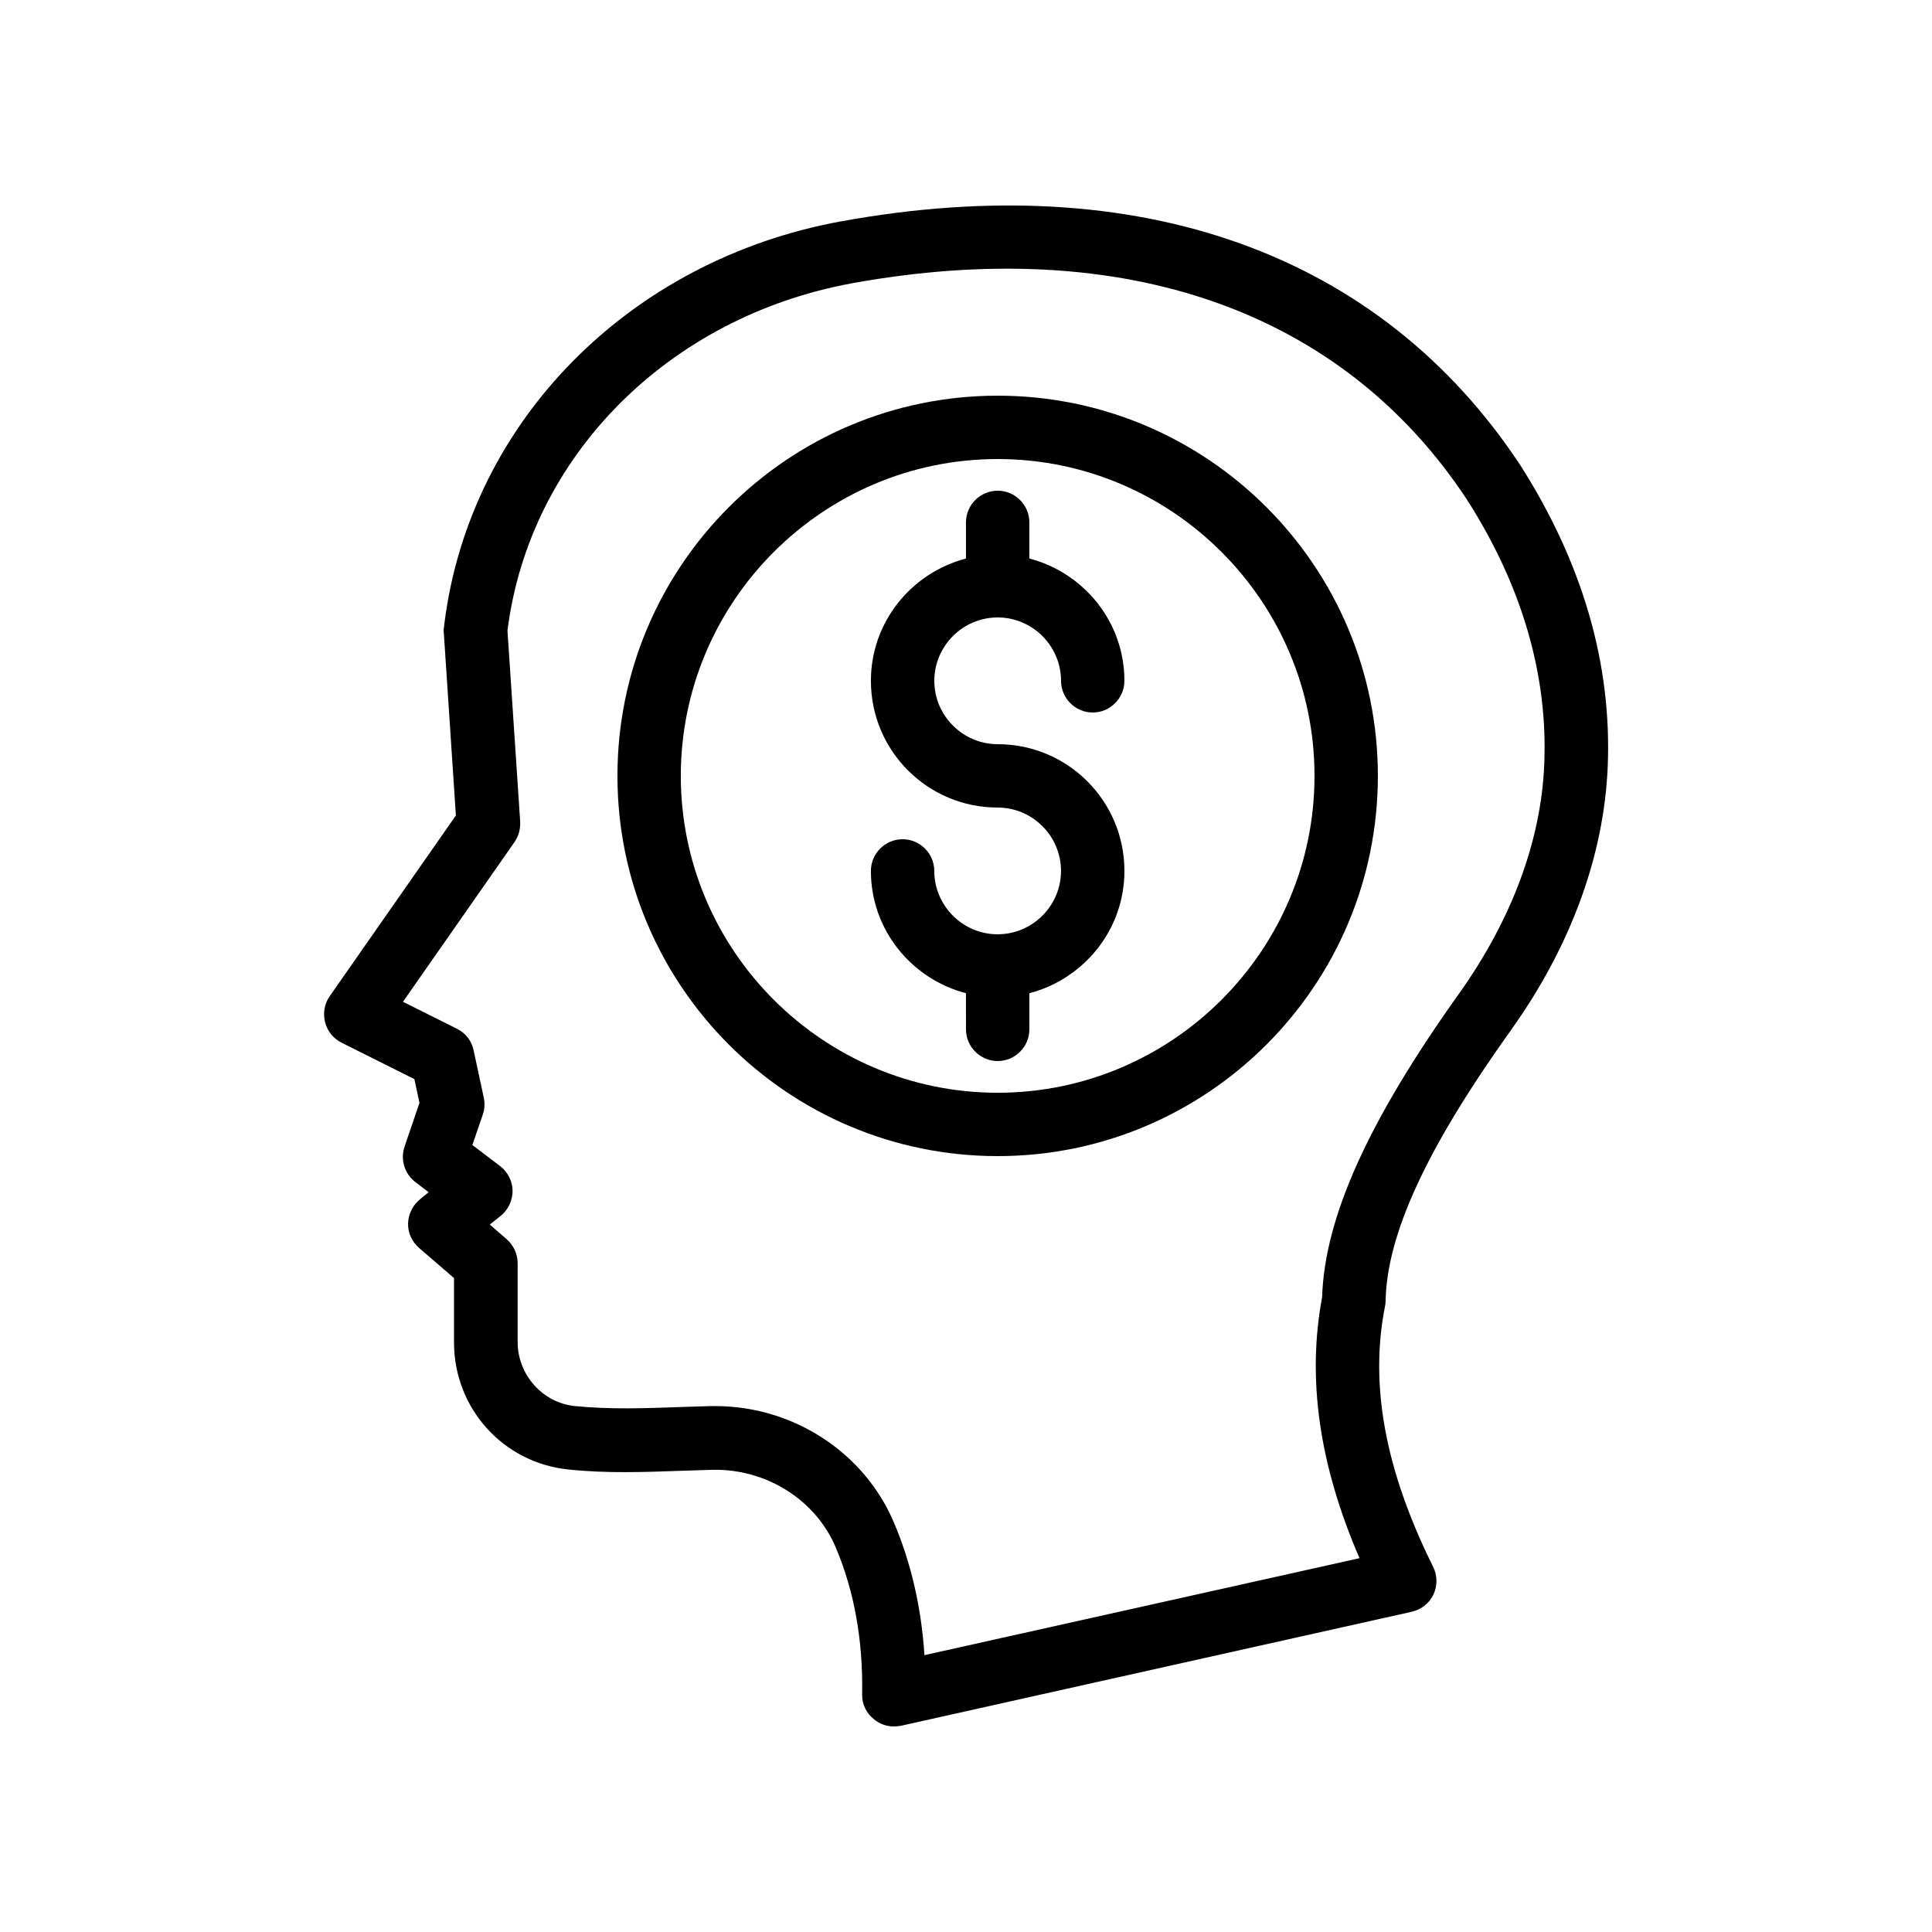 <?xml version="1.0" encoding="UTF-8"?>
<!-- Uploaded to: SVG Repo, www.svgrepo.com, Generator: SVG Repo Mixer Tools -->
<svg fill="#000000" width="800px" height="800px" version="1.1" viewBox="144 144 512 512" xmlns="http://www.w3.org/2000/svg">
 <g>
  <path d="m408.39 248.86c-55.586 0-100.76 45.176-100.76 100.76 0 55.586 45.176 100.76 100.76 100.76 55.586 0 100.76-45.176 100.76-100.76 0-55.586-45.176-100.76-100.76-100.76zm0 184.73c-46.266 0-83.969-37.703-83.969-83.969 0-46.266 37.703-83.969 83.969-83.969s83.969 37.703 83.969 83.969c0 46.266-37.703 83.969-83.969 83.969z"/>
  <path d="m408.39 307.63c9.238 0 16.793 7.559 16.793 16.793 0 4.617 3.777 8.398 8.398 8.398 4.617 0 8.398-3.777 8.398-8.398 0-15.617-10.746-28.633-25.191-32.41v-9.574c0-4.617-3.777-8.398-8.398-8.398-4.617 0-8.398 3.777-8.398 8.398v9.574c-14.441 3.777-25.191 16.793-25.191 32.41 0 18.559 15.031 33.586 33.586 33.586 9.238 0 16.793 7.559 16.793 16.793 0 9.238-7.559 16.793-16.793 16.793-9.238 0-16.793-7.559-16.793-16.793 0-4.617-3.777-8.398-8.398-8.398-4.617 0-8.398 3.777-8.398 8.398 0 15.617 10.746 28.633 25.191 32.41l0.008 9.578c0 4.617 3.777 8.398 8.398 8.398 4.617 0 8.398-3.777 8.398-8.398v-9.574c14.441-3.777 25.191-16.793 25.191-32.41 0-18.559-15.031-33.586-33.586-33.586-9.238 0-16.793-7.559-16.793-16.793-0.008-9.238 7.551-16.797 16.785-16.797z"/>
  <path d="m366.83 202.67c-56.008 10.242-98.242 52.984-105.04 106.39l-0.168 1.344c-0.082 0.504-0.082 0.922 0 1.426l3.191 48.281-33.418 47.863c-1.426 2.016-1.848 4.535-1.258 6.887 0.586 2.352 2.184 4.367 4.367 5.457l19.312 9.656 1.344 6.297-3.945 11.586c-1.176 3.441 0 7.223 2.856 9.406l3.527 2.688-2.266 1.848c-1.93 1.594-3.106 3.863-3.191 6.383-0.082 2.519 1.008 4.871 2.938 6.551l9.238 7.977v17.047c0 17.465 13.016 31.906 30.312 33.672 10.328 1.09 20.488 0.672 30.23 0.336 2.688-0.082 5.289-0.168 7.894-0.25 14.273-0.336 27.543 7.977 32.832 20.824 4.871 11.586 7.137 24.602 6.887 38.625-0.082 2.602 1.09 5.039 3.106 6.633 1.512 1.258 3.359 1.93 5.289 1.93 0.586 0 1.258-0.082 1.848-0.168l135.44-30.23c2.519-0.586 4.617-2.266 5.711-4.535 1.09-2.352 1.09-5.039-0.082-7.391-12.68-25.527-16.879-48.113-12.762-68.938 0.082-0.504 0.168-0.922 0.168-1.426 0.336-17.801 10.914-40.641 33.25-71.875 15.785-22.082 24.602-46.184 25.609-69.609 1.176-27.289-6.633-54.16-23.176-80.105-37.047-56.094-100.95-79.016-180.04-64.574zm186.41 143.92c-0.84 20.238-8.648 41.145-22.504 60.625-24.098 33.754-35.688 59.367-36.359 80.527-4.031 21.578-0.84 44.336 9.91 69.191l-115.29 25.695c-0.84-12.426-3.441-24.098-7.977-34.848-7.809-18.809-26.785-31.152-47.441-31.152h-1.258c-2.688 0.082-5.375 0.168-8.062 0.25-9.152 0.336-18.641 0.672-27.879-0.25-8.566-0.84-15.199-8.312-15.199-16.961v-20.906c0-2.434-1.09-4.785-2.938-6.383l-4.449-3.863 2.856-2.266c2.016-1.594 3.191-4.113 3.191-6.633 0-2.519-1.258-5.039-3.359-6.633l-7.305-5.543 2.769-8.062c0.504-1.426 0.586-3.023 0.25-4.535l-2.688-12.512c-0.504-2.519-2.184-4.617-4.449-5.711l-14.273-7.137 29.559-42.32c1.09-1.594 1.594-3.441 1.512-5.375l-3.359-50.465v-0.336c5.879-46.098 42.656-83.043 91.441-91.945 72.043-13.016 129.81 7.305 162.81 57.352 14.609 22.84 21.496 46.516 20.488 70.195z"/>
 </g>
</svg>